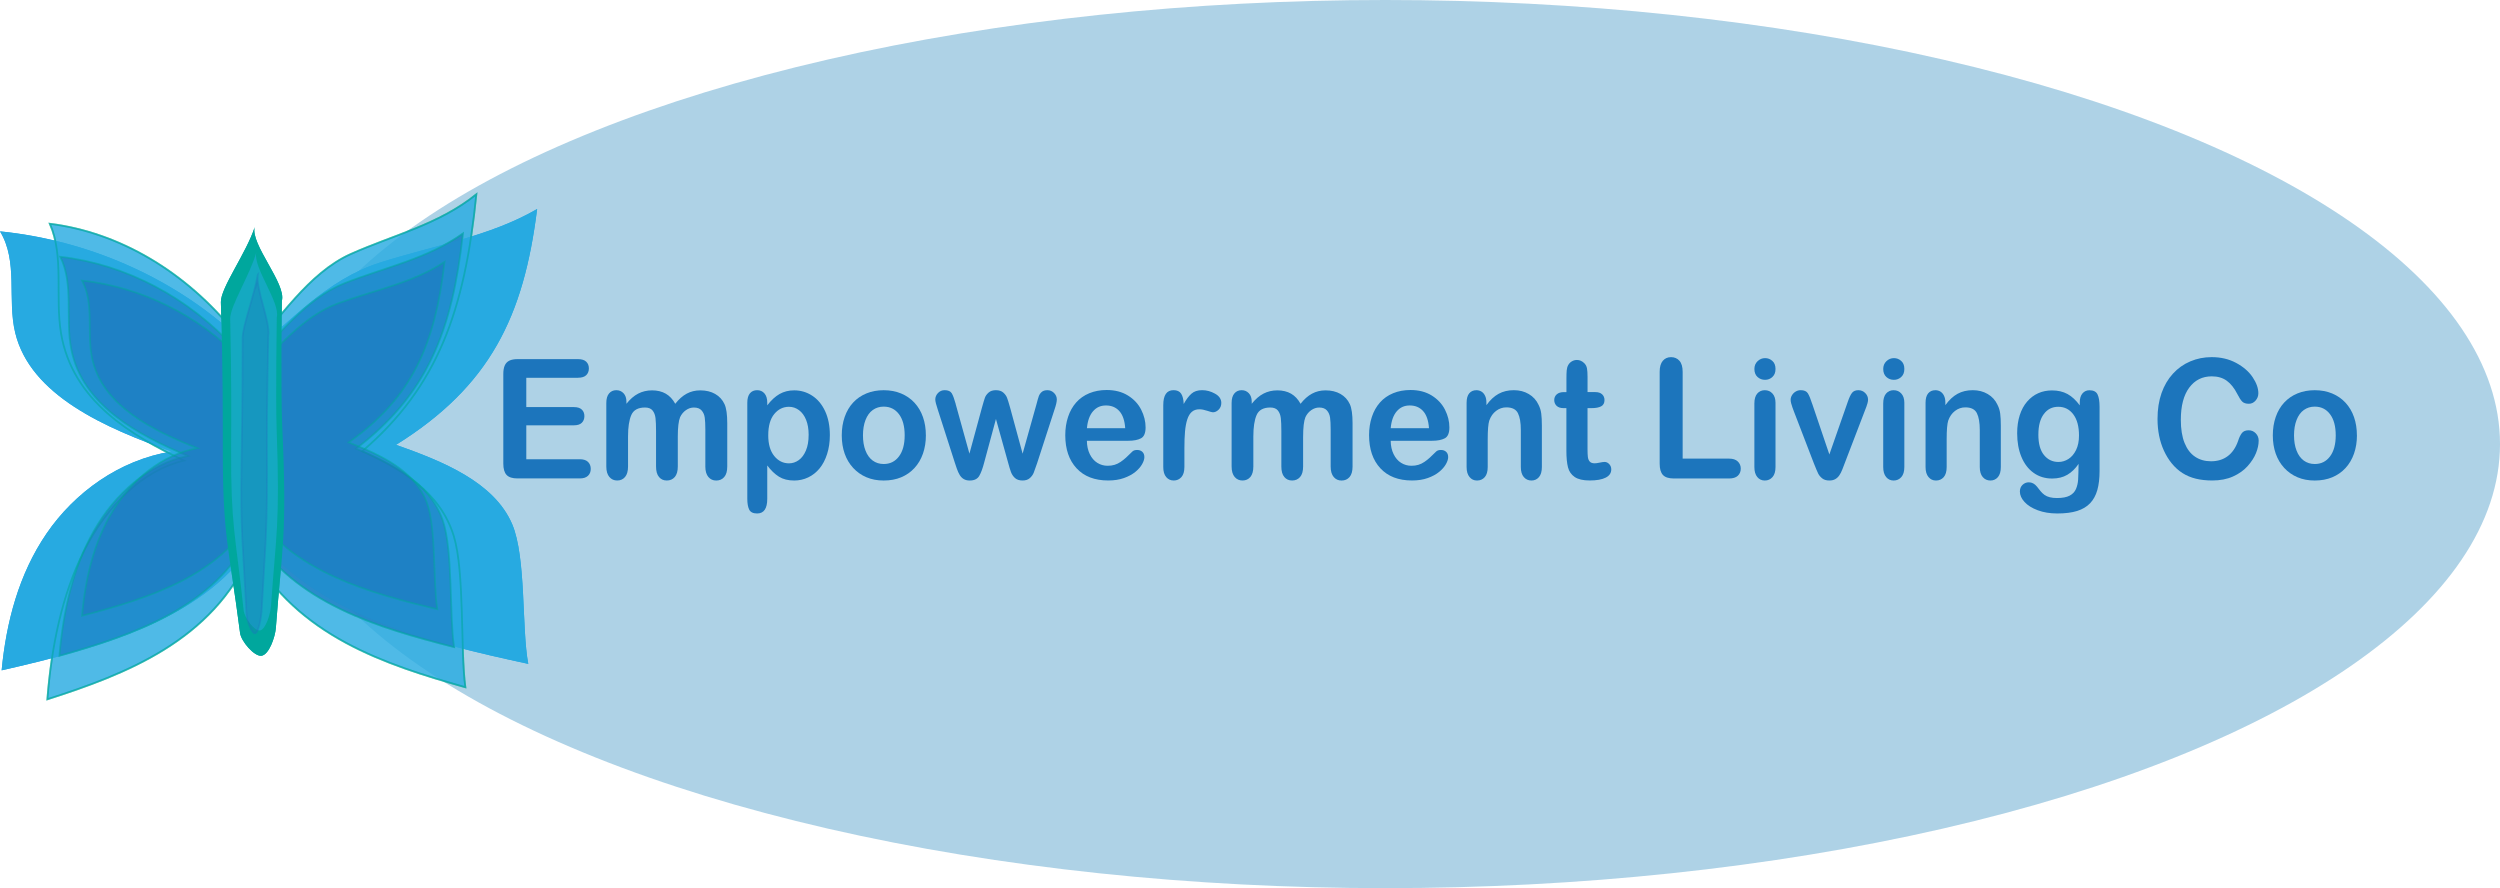 <?xml version="1.0" encoding="UTF-8"?>
<svg id="Layer_1" data-name="Layer 1" xmlns="http://www.w3.org/2000/svg" viewBox="0 0 1379.28 490">
  <defs>
    <style>
      .cls-1 {
        opacity: .57;
      }

      .cls-1, .cls-2, .cls-3 {
        fill: #27aae1;
      }

      .cls-1, .cls-4 {
        stroke: #00a79d;
      }

      .cls-1, .cls-4, .cls-5 {
        stroke-miterlimit: 10;
      }

      .cls-2 {
        opacity: .53;
      }

      .cls-6 {
        fill: #aed2e6;
      }

      .cls-7, .cls-4, .cls-5 {
        fill: #1c75bc;
      }

      .cls-4 {
        opacity: .51;
      }

      .cls-8 {
        fill: #00a79d;
      }

      .cls-5 {
        opacity: .33;
        stroke: #1c75bc;
      }
    </style>
  </defs>
  <ellipse class="cls-6" cx="764.28" cy="245" rx="615" ry="245"/>
  <g>
    <g>
      <path class="cls-3" d="M139.37,194.15c-3.23-3.39-6.6-6.67-10.09-9.84C94.81,152.98,48.4,132.51,0,127.64c10.16,16.67,3.91,37.4,8.39,55.96,8.36,34.58,49.81,52.56,86.27,65.49-28.85,4.65-53.56,22.72-68.95,45.22-15.39,22.5-22.28,49.07-24.81,75.52,54.35-12.33,114.82-28.85,140.77-73.71,32.74,42.94,93.85,58.09,149.79,70.15-3.7-19.33-1.07-58.64-8.85-76.98-9.9-23.33-38.38-34.81-64.11-43.87,51.95-32.39,70.44-70.84,77.85-130.12-26.09,15.22-57.68,20.24-86.97,29.64-29.3,9.39-49.68,33.09-70.01,49.22Z"/>
      <path class="cls-1" d="M137.54,194.16c-2.54-3.64-5.18-7.16-7.92-10.56-27.08-33.61-63.74-55.34-102.1-60.14,7.92,17.96,2.78,40.48,6.17,60.54,6.33,37.38,39.07,56.46,67.89,70.11-22.93,5.32-42.7,25.13-55.11,49.65-12.41,24.52-18.11,53.37-20.34,82.06,43.23-13.89,91.36-32.36,112.35-81.21,25.61,46.2,73.97,62.03,118.25,74.55-2.77-20.9-.34-63.52-6.35-83.31-7.65-25.18-30.15-37.34-50.49-46.91,41.51-35.59,56.51-77.43,62.91-141.71-20.83,16.74-45.94,22.49-69.27,32.94-23.33,10.46-39.71,36.33-55.98,53.99Z"/>
      <path class="cls-4" d="M137.38,201.37c-2.41-3.06-4.91-6.03-7.51-8.89-25.68-28.29-60.36-46.66-96.61-50.82,7.53,15.1,2.75,33.97,6.02,50.82,6.1,31.39,37.07,47.51,64.33,59.06-21.64,4.38-40.24,20.94-51.88,41.47-11.64,20.53-16.93,44.72-18.95,68.78,40.78-11.5,86.17-26.83,105.84-67.75,24.33,38.85,70.05,52.3,111.9,62.96-2.68-17.55-.52-53.29-6.26-69.92-7.3-21.16-28.59-31.43-47.83-39.54,39.08-29.71,53.12-64.76,58.96-118.68-19.62,13.98-43.32,18.71-65.31,27.4-22,8.69-37.39,30.34-52.7,45.11Z"/>
      <path class="cls-4" d="M139.14,205.16c-2.17-2.58-4.43-5.07-6.78-7.48-23.18-23.82-54.44-39.32-87.08-42.88,6.81,12.7,2.54,28.54,5.51,42.7,5.55,26.38,33.47,39.99,58.03,49.75-19.48,3.64-36.2,17.51-46.64,34.73-10.44,17.22-15.16,37.53-16.94,57.74,36.7-9.58,77.54-22.37,95.17-56.7,21.98,32.69,63.17,44.08,100.87,53.12-2.45-14.75-.56-44.77-5.76-58.75-6.61-17.79-25.8-26.46-43.14-33.31,35.14-24.88,47.71-54.3,52.87-99.58-17.64,11.7-38.97,15.63-58.76,22.89-19.79,7.26-33.61,25.41-47.37,37.79Z"/>
      <path class="cls-8" d="M140.54,125.24c-2.62,9.34,17.59,31.4,14.96,40.74,0,0-.63,51.07.21,69.19,2.85,62.11-.2,66.39-3.51,111.22-.38,5.09-3.83,15.01-8.04,15.41-3.91.37-11.12-7.94-11.72-12.61-6.22-48.27-9.56-52.57-9.53-101.48,0-14.85.12-44.9-1.05-80.97-.25-7.86,14.16-27.27,18.69-41.5-2.62,9.34-4.53,14.23,0,0Z"/>
      <path class="cls-2" d="M141.42,139.2c-2.03,8.25,13.31,27.63,11.28,35.88,0,0-.66,45.04-.09,61.03,1.96,54.77-.39,58.55-3.08,98.11-.31,4.49-2.98,13.25-6.2,13.62-2.99.34-8.46-6.96-8.9-11.07-4.57-42.55-7.11-46.33-6.91-89.47.06-13.1.25-39.6-.51-71.41-.17-6.93,10.9-24.11,14.41-36.68-2.03,8.25-3.51,12.57,0,0Z"/>
      <path class="cls-5" d="M142.23,151.51c-1.22,7.85,7.02,26.04,5.8,33.89,0,0-.9,42.75-.78,57.91.43,51.95-.91,55.57-2.87,93.14-.22,4.27-1.8,12.62-3.58,13.01-1.65.36-4.59-6.49-4.78-10.39-2.02-40.32-3.37-43.87-2.75-84.81.19-12.43.61-37.58.57-67.76,0-6.57,6.31-23.02,8.4-35-1.22,7.85-2.09,11.98,0,0Z"/>
      <path class="cls-3" d="M139.37,194.15c-3.23-3.39-6.6-6.67-10.09-9.84C94.81,152.98,48.4,132.51,0,127.64c10.16,16.67,3.91,37.4,8.39,55.96,8.36,34.58,49.81,52.56,86.27,65.49-28.85,4.65-53.56,22.72-68.95,45.22-15.39,22.5-22.28,49.07-24.81,75.52,54.35-12.33,114.82-28.85,140.77-73.71,32.74,42.94,93.85,58.09,149.79,70.15-3.7-19.33-1.07-58.64-8.85-76.98-9.9-23.33-38.38-34.81-64.11-43.87,51.95-32.39,70.44-70.84,77.85-130.12-26.09,15.22-57.68,20.24-86.97,29.64-29.3,9.39-49.68,33.09-70.01,49.22Z"/>
      <path class="cls-1" d="M137.54,194.16c-2.54-3.64-5.18-7.16-7.92-10.56-27.08-33.61-63.74-55.34-102.1-60.14,7.92,17.96,2.78,40.48,6.17,60.54,6.33,37.38,39.07,56.46,67.89,70.11-22.93,5.32-42.7,25.13-55.11,49.65-12.41,24.52-18.11,53.37-20.34,82.06,43.23-13.89,91.36-32.36,112.35-81.21,25.61,46.2,73.97,62.03,118.25,74.55-2.77-20.9-.34-63.52-6.35-83.31-7.65-25.18-30.15-37.34-50.49-46.91,41.51-35.59,56.51-77.43,62.91-141.71-20.83,16.74-45.94,22.49-69.27,32.94-23.33,10.46-39.71,36.33-55.98,53.99Z"/>
      <path class="cls-4" d="M137.38,201.37c-2.41-3.06-4.91-6.03-7.51-8.89-25.68-28.29-60.36-46.66-96.61-50.82,7.53,15.1,2.75,33.97,6.02,50.82,6.1,31.39,37.07,47.51,64.33,59.06-21.64,4.38-40.24,20.94-51.88,41.47-11.64,20.53-16.93,44.72-18.95,68.78,40.78-11.5,86.17-26.83,105.84-67.75,24.33,38.85,70.05,52.3,111.9,62.96-2.68-17.55-.52-53.29-6.26-69.92-7.3-21.16-28.59-31.43-47.83-39.54,39.08-29.71,53.12-64.76,58.96-118.68-19.62,13.98-43.32,18.71-65.31,27.4-22,8.69-37.39,30.34-52.7,45.11Z"/>
      <path class="cls-4" d="M139.14,205.16c-2.17-2.58-4.43-5.07-6.78-7.48-23.18-23.82-54.44-39.32-87.08-42.88,6.81,12.7,2.54,28.54,5.51,42.7,5.55,26.38,33.47,39.99,58.03,49.75-19.48,3.64-36.2,17.51-46.64,34.73-10.44,17.22-15.16,37.53-16.94,57.74,36.7-9.58,77.54-22.37,95.17-56.7,21.98,32.69,63.17,44.08,100.87,53.12-2.45-14.75-.56-44.77-5.76-58.75-6.61-17.79-25.8-26.46-43.14-33.31,35.14-24.88,47.71-54.3,52.87-99.58-17.64,11.7-38.97,15.63-58.76,22.89-19.79,7.26-33.61,25.41-47.37,37.79Z"/>
      <path class="cls-8" d="M140.54,125.24c-2.62,9.34,17.59,31.4,14.96,40.74,0,0-.63,51.07.21,69.19,2.85,62.11-.2,66.39-3.51,111.22-.38,5.09-3.83,15.01-8.04,15.41-3.91.37-11.12-7.94-11.72-12.61-6.22-48.27-9.56-52.57-9.53-101.48,0-14.85.12-44.9-1.05-80.97-.25-7.86,14.16-27.27,18.69-41.5-2.62,9.34-4.53,14.23,0,0Z"/>
      <path class="cls-2" d="M141.42,139.2c-2.03,8.25,13.31,27.63,11.28,35.88,0,0-.66,45.04-.09,61.03,1.96,54.77-.39,58.55-3.08,98.11-.31,4.49-2.98,13.25-6.2,13.62-2.99.34-8.46-6.96-8.9-11.07-4.57-42.55-7.11-46.33-6.91-89.47.06-13.1.25-39.6-.51-71.41-.17-6.93,10.9-24.11,14.41-36.68-2.03,8.25-3.51,12.57,0,0Z"/>
      <path class="cls-5" d="M142.23,151.51c-1.22,7.85,7.02,26.04,5.8,33.89,0,0-.9,42.75-.78,57.91.43,51.95-.91,55.57-2.87,93.14-.22,4.27-1.8,12.62-3.58,13.01-1.65.36-4.59-6.49-4.78-10.39-2.02-40.32-3.37-43.87-2.75-84.81.19-12.43.61-37.58.57-67.76,0-6.57,6.31-23.02,8.4-35-1.22,7.85-2.09,11.98,0,0Z"/>
    </g>
    <g>
      <path class="cls-7" d="M318.92,208.44h-28.56v16.16h26.3c1.94,0,3.38.46,4.33,1.37.95.91,1.43,2.12,1.43,3.61s-.47,2.72-1.41,3.66c-.94.94-2.39,1.41-4.35,1.41h-26.3v18.72h29.54c1.99,0,3.49.49,4.5,1.46,1.01.97,1.52,2.27,1.52,3.88s-.51,2.82-1.52,3.79-2.51,1.46-4.5,1.46h-34.45c-2.76,0-4.75-.64-5.96-1.93-1.21-1.29-1.81-3.37-1.81-6.24v-49.48c0-1.92.27-3.48.81-4.69.54-1.21,1.39-2.09,2.54-2.65,1.15-.55,2.63-.83,4.42-.83h33.47c2.02,0,3.52.47,4.5,1.41.98.94,1.47,2.18,1.47,3.7s-.49,2.81-1.47,3.75c-.98.94-2.48,1.41-4.5,1.41Z"/>
      <path class="cls-7" d="M373.95,241.08v16.3c0,2.57-.55,4.51-1.67,5.79-1.11,1.29-2.58,1.93-4.4,1.93s-3.2-.64-4.29-1.93c-1.1-1.29-1.64-3.22-1.64-5.79v-19.53c0-3.08-.1-5.48-.3-7.18-.2-1.71-.74-3.1-1.62-4.2-.88-1.09-2.28-1.64-4.18-1.64-3.81,0-6.33,1.38-7.54,4.13-1.21,2.75-1.81,6.71-1.81,11.85v16.57c0,2.54-.55,4.47-1.64,5.77-1.1,1.3-2.54,1.95-4.33,1.95s-3.21-.65-4.33-1.95c-1.12-1.3-1.69-3.23-1.69-5.77v-35.06c0-2.3.5-4.06,1.52-5.25,1.01-1.2,2.34-1.8,3.99-1.8s2.92.56,3.99,1.68c1.07,1.12,1.6,2.67,1.6,4.65v1.17c2.02-2.54,4.18-4.42,6.49-5.61,2.31-1.2,4.87-1.8,7.68-1.8s5.45.61,7.56,1.84c2.11,1.23,3.84,3.08,5.21,5.57,1.96-2.51,4.07-4.38,6.32-5.59,2.25-1.21,4.74-1.82,7.47-1.82,3.19,0,5.93.66,8.24,1.98,2.31,1.32,4.03,3.2,5.17,5.66,1,2.22,1.49,5.7,1.49,10.46v23.93c0,2.57-.55,4.51-1.67,5.79-1.11,1.29-2.58,1.93-4.4,1.93s-3.21-.65-4.33-1.95c-1.12-1.3-1.69-3.23-1.69-5.77v-20.61c0-2.63-.11-4.74-.32-6.33-.21-1.59-.79-2.92-1.73-4-.94-1.08-2.36-1.62-4.27-1.62-1.54,0-3,.48-4.38,1.44-1.38.96-2.45,2.24-3.22,3.86-.85,2.07-1.28,5.72-1.28,10.96Z"/>
      <path class="cls-7" d="M423.3,222.14v1.48c2.19-2.84,4.47-4.93,6.83-6.26,2.36-1.33,5.04-2,8.03-2,3.59,0,6.89.97,9.9,2.92,3.02,1.95,5.4,4.79,7.15,8.53,1.75,3.74,2.63,8.17,2.63,13.29,0,3.77-.51,7.24-1.52,10.39-1.01,3.16-2.4,5.81-4.16,7.95-1.77,2.14-3.85,3.79-6.25,4.94-2.41,1.15-4.99,1.73-7.75,1.73-3.33,0-6.13-.7-8.39-2.11s-4.42-3.47-6.47-6.2v18.41c0,5.39-1.86,8.08-5.59,8.08-2.19,0-3.64-.7-4.35-2.09-.71-1.39-1.07-3.42-1.07-6.08v-52.89c0-2.33.48-4.08,1.45-5.23.97-1.15,2.29-1.73,3.97-1.73s3,.59,4.03,1.77c1.04,1.18,1.56,2.88,1.56,5.1ZM446.14,239.96c0-3.23-.47-6.01-1.41-8.33-.94-2.32-2.24-4.1-3.91-5.34-1.67-1.24-3.51-1.86-5.53-1.86-3.22,0-5.93,1.33-8.13,4-2.21,2.66-3.31,6.59-3.31,11.76,0,4.88,1.1,8.67,3.29,11.38,2.19,2.71,4.91,4.06,8.15,4.06,1.94,0,3.73-.59,5.38-1.77,1.65-1.18,2.97-2.96,3.97-5.32,1-2.36,1.49-5.22,1.49-8.58Z"/>
      <path class="cls-7" d="M510.82,240.19c0,3.65-.54,7.02-1.62,10.1-1.08,3.08-2.65,5.73-4.7,7.95-2.05,2.22-4.5,3.91-7.34,5.1-2.85,1.18-6.05,1.77-9.61,1.77s-6.7-.6-9.52-1.8c-2.82-1.2-5.26-2.91-7.32-5.14-2.06-2.23-3.63-4.86-4.7-7.9-1.07-3.04-1.6-6.4-1.6-10.08s.54-7.11,1.62-10.19c1.08-3.08,2.63-5.72,4.65-7.9,2.02-2.18,4.47-3.87,7.34-5.05,2.87-1.18,6.05-1.77,9.52-1.77s6.73.6,9.61,1.8c2.87,1.2,5.34,2.9,7.39,5.12,2.05,2.22,3.61,4.85,4.67,7.9,1.07,3.05,1.6,6.42,1.6,10.1ZM499.12,240.19c0-5-1.05-8.89-3.14-11.67s-4.9-4.18-8.43-4.18c-2.28,0-4.28.62-6.02,1.86-1.74,1.24-3.07,3.08-4.01,5.5-.94,2.42-1.41,5.25-1.41,8.49s.46,6,1.39,8.4c.92,2.4,2.25,4.23,3.97,5.5,1.72,1.27,3.75,1.91,6.08,1.91,3.53,0,6.34-1.4,8.43-4.2,2.09-2.8,3.14-6.67,3.14-11.61Z"/>
      <path class="cls-7" d="M527.25,222.9l7.6,27.39,6.92-25.46c.74-2.66,1.29-4.48,1.64-5.46.36-.97,1.02-1.9,2.01-2.78.98-.88,2.33-1.32,4.03-1.32s3.1.44,4.08,1.32c.98.88,1.67,1.84,2.07,2.87.4,1.03.95,2.82,1.67,5.37l6.92,25.46,7.68-27.39c.51-1.98.92-3.4,1.24-4.29.31-.88.84-1.66,1.58-2.33.74-.67,1.81-1.01,3.2-1.01s2.6.51,3.63,1.53c1.02,1.02,1.54,2.22,1.54,3.59,0,1.26-.44,3.16-1.32,5.7l-9.52,29.36c-.83,2.48-1.47,4.28-1.92,5.39-.46,1.11-1.17,2.1-2.16,2.96-.98.87-2.33,1.3-4.03,1.3s-3.15-.46-4.16-1.39c-1.01-.93-1.76-2.06-2.24-3.41-.48-1.35-1.01-3.1-1.58-5.25l-6.66-23.89-6.45,23.89c-.85,3.32-1.78,5.83-2.77,7.52-1,1.69-2.75,2.54-5.25,2.54-1.28,0-2.37-.26-3.27-.79-.9-.52-1.64-1.27-2.24-2.25-.6-.97-1.12-2.12-1.58-3.46-.46-1.33-.81-2.39-1.07-3.17l-9.43-29.36c-.94-2.75-1.41-4.65-1.41-5.7,0-1.32.5-2.5,1.49-3.55,1-1.05,2.22-1.57,3.67-1.57,1.94,0,3.24.58,3.93,1.73.68,1.15,1.41,3.12,2.18,5.9Z"/>
      <path class="cls-7" d="M622.45,243.19h-22.8c.03,2.78.56,5.24,1.6,7.36,1.04,2.13,2.42,3.73,4.14,4.8,1.72,1.08,3.62,1.62,5.7,1.62,1.39,0,2.67-.17,3.82-.52,1.15-.34,2.27-.88,3.35-1.62,1.08-.73,2.08-1.52,2.99-2.36.91-.84,2.09-1.98,3.54-3.41.6-.54,1.45-.81,2.56-.81,1.2,0,2.16.34,2.9,1.03.74.69,1.11,1.66,1.11,2.92,0,1.11-.41,2.4-1.24,3.88-.83,1.48-2.07,2.9-3.74,4.27-1.67,1.36-3.76,2.49-6.28,3.39-2.52.9-5.42,1.35-8.69,1.35-7.49,0-13.31-2.25-17.46-6.73-4.16-4.49-6.23-10.58-6.23-18.27,0-3.62.51-6.98,1.54-10.08,1.02-3.1,2.52-5.75,4.48-7.97,1.96-2.21,4.38-3.91,7.26-5.1,2.87-1.18,6.06-1.77,9.56-1.77,4.55,0,8.46,1.01,11.72,3.03,3.26,2.02,5.7,4.63,7.32,7.83,1.62,3.2,2.43,6.47,2.43,9.79,0,3.08-.84,5.08-2.52,5.99-1.68.91-4.04,1.37-7.09,1.37ZM599.66,236.23h21.13c-.28-4.19-1.36-7.33-3.22-9.41-1.86-2.08-4.32-3.12-7.36-3.12s-5.29,1.06-7.15,3.17c-1.86,2.11-3,5.23-3.39,9.36Z"/>
      <path class="cls-7" d="M653.45,247.41v10.24c0,2.48-.56,4.35-1.67,5.59s-2.52,1.86-4.23,1.86-3.06-.63-4.14-1.89c-1.08-1.26-1.62-3.11-1.62-5.57v-34.12c0-5.51,1.89-8.26,5.68-8.26,1.94,0,3.33.64,4.18,1.93.85,1.29,1.32,3.19,1.41,5.7,1.39-2.51,2.82-4.41,4.29-5.7,1.47-1.29,3.42-1.93,5.87-1.93s4.82.64,7.13,1.93c2.31,1.29,3.46,2.99,3.46,5.12,0,1.5-.49,2.73-1.47,3.7-.98.97-2.04,1.46-3.18,1.46-.43,0-1.46-.28-3.1-.83-1.64-.55-3.08-.83-4.33-.83-1.71,0-3.1.47-4.18,1.41s-1.92,2.34-2.52,4.2c-.6,1.86-1.01,4.06-1.24,6.62-.23,2.56-.34,5.68-.34,9.36Z"/>
      <path class="cls-7" d="M718.94,241.08v16.3c0,2.57-.55,4.51-1.67,5.79s-2.58,1.93-4.4,1.93-3.19-.64-4.29-1.93c-1.1-1.29-1.64-3.22-1.64-5.79v-19.53c0-3.08-.1-5.48-.3-7.18-.2-1.71-.74-3.1-1.62-4.2-.88-1.09-2.28-1.64-4.18-1.64-3.81,0-6.33,1.38-7.54,4.13-1.21,2.75-1.81,6.71-1.81,11.85v16.57c0,2.54-.55,4.47-1.64,5.77-1.1,1.3-2.54,1.95-4.33,1.95s-3.21-.65-4.33-1.95c-1.12-1.3-1.69-3.23-1.69-5.77v-35.06c0-2.3.5-4.06,1.52-5.25,1.01-1.2,2.34-1.8,3.99-1.8s2.92.56,3.99,1.68c1.07,1.12,1.6,2.67,1.6,4.65v1.17c2.02-2.54,4.18-4.42,6.49-5.61,2.31-1.2,4.87-1.8,7.68-1.8s5.45.61,7.56,1.84c2.11,1.23,3.84,3.08,5.21,5.57,1.96-2.51,4.07-4.38,6.32-5.59,2.25-1.21,4.74-1.82,7.47-1.82,3.19,0,5.93.66,8.24,1.98,2.31,1.32,4.03,3.2,5.17,5.66,1,2.22,1.49,5.7,1.49,10.46v23.93c0,2.57-.55,4.51-1.66,5.79-1.11,1.29-2.58,1.93-4.4,1.93s-3.21-.65-4.33-1.95c-1.12-1.3-1.69-3.23-1.69-5.77v-20.61c0-2.63-.11-4.74-.32-6.33-.21-1.59-.79-2.92-1.73-4-.94-1.08-2.36-1.62-4.27-1.62-1.54,0-3,.48-4.38,1.44-1.38.96-2.46,2.24-3.22,3.86-.85,2.07-1.28,5.72-1.28,10.96Z"/>
      <path class="cls-7" d="M790.06,243.19h-22.8c.03,2.78.56,5.24,1.6,7.36,1.04,2.13,2.42,3.73,4.14,4.8,1.72,1.08,3.62,1.62,5.7,1.62,1.39,0,2.67-.17,3.82-.52,1.15-.34,2.27-.88,3.35-1.62,1.08-.73,2.08-1.52,2.99-2.36.91-.84,2.09-1.98,3.54-3.41.6-.54,1.45-.81,2.56-.81,1.2,0,2.16.34,2.9,1.03.74.69,1.11,1.66,1.11,2.92,0,1.11-.41,2.4-1.24,3.88-.83,1.48-2.07,2.9-3.74,4.27-1.66,1.36-3.76,2.49-6.28,3.39-2.52.9-5.41,1.35-8.69,1.35-7.49,0-13.3-2.25-17.46-6.73-4.16-4.49-6.23-10.58-6.23-18.27,0-3.62.51-6.98,1.54-10.08,1.02-3.1,2.52-5.75,4.48-7.97,1.96-2.21,4.38-3.91,7.26-5.1,2.87-1.18,6.06-1.77,9.56-1.77,4.55,0,8.46,1.01,11.72,3.03,3.26,2.02,5.7,4.63,7.32,7.83,1.62,3.2,2.43,6.47,2.43,9.79,0,3.08-.84,5.08-2.52,5.99-1.68.91-4.04,1.37-7.09,1.37ZM767.26,236.23h21.13c-.29-4.19-1.36-7.33-3.22-9.41-1.87-2.08-4.32-3.12-7.37-3.12s-5.29,1.06-7.15,3.17c-1.86,2.11-3,5.23-3.39,9.36Z"/>
      <path class="cls-7" d="M820.07,222.05v1.48c2.05-2.84,4.29-4.93,6.72-6.26,2.43-1.33,5.23-2,8.39-2s5.82.7,8.24,2.11c2.42,1.41,4.23,3.4,5.42,5.97.77,1.5,1.27,3.11,1.49,4.85s.34,3.95.34,6.64v22.81c0,2.45-.53,4.31-1.6,5.57-1.07,1.26-2.46,1.89-4.16,1.89s-3.14-.64-4.23-1.93-1.62-3.13-1.62-5.52v-20.43c0-4.04-.53-7.13-1.6-9.27-1.07-2.14-3.2-3.21-6.38-3.21-2.08,0-3.97.65-5.68,1.95-1.71,1.3-2.96,3.09-3.76,5.37-.57,1.83-.85,5.24-.85,10.24v15.35c0,2.48-.55,4.35-1.64,5.59-1.1,1.24-2.51,1.86-4.25,1.86s-3.06-.64-4.14-1.93c-1.08-1.29-1.62-3.13-1.62-5.52v-35.42c0-2.33.48-4.08,1.45-5.23.97-1.15,2.29-1.73,3.97-1.73,1.02,0,1.95.25,2.78.76.83.51,1.49,1.27,1.98,2.29.5,1.02.75,2.26.75,3.73Z"/>
      <path class="cls-7" d="M862.94,216.34h1.28v-7.36c0-1.98.05-3.52.15-4.65s.38-2.09.83-2.9c.45-.84,1.11-1.52,1.96-2.04.85-.52,1.81-.79,2.86-.79,1.48,0,2.82.58,4.01,1.75.8.78,1.3,1.73,1.52,2.85.21,1.12.32,2.72.32,4.78v8.35h4.27c1.65,0,2.91.41,3.78,1.23.87.82,1.3,1.88,1.3,3.17,0,1.65-.62,2.8-1.86,3.46-1.24.66-3.01.99-5.32.99h-2.18v22.54c0,1.92.06,3.39.19,4.42.13,1.03.47,1.87,1.03,2.51.55.64,1.46.97,2.71.97.68,0,1.61-.13,2.77-.38,1.17-.25,2.08-.38,2.73-.38.94,0,1.79.4,2.54,1.19.75.79,1.13,1.77,1.13,2.94,0,1.98-1.02,3.49-3.07,4.53-2.05,1.05-5,1.57-8.84,1.57-3.64,0-6.4-.64-8.28-1.93-1.88-1.29-3.11-3.07-3.69-5.34-.58-2.27-.88-5.31-.88-9.11v-23.53h-1.54c-1.68,0-2.96-.42-3.84-1.26-.88-.84-1.32-1.9-1.32-3.19s.46-2.34,1.39-3.17c.92-.82,2.27-1.23,4.03-1.23Z"/>
      <path class="cls-7" d="M928.34,205.12v47.91h25.7c2.05,0,3.62.52,4.72,1.57,1.09,1.05,1.64,2.37,1.64,3.95s-.54,2.93-1.62,3.93c-1.08,1-2.66,1.5-4.74,1.5h-30.61c-2.76,0-4.75-.64-5.96-1.93-1.21-1.29-1.81-3.37-1.81-6.24v-50.69c0-2.69.58-4.71,1.73-6.06,1.15-1.35,2.67-2.02,4.55-2.02s3.45.67,4.63,2c1.18,1.33,1.77,3.36,1.77,6.08Z"/>
      <path class="cls-7" d="M973.81,209.56c-1.62,0-3.01-.52-4.16-1.57-1.15-1.05-1.73-2.53-1.73-4.44,0-1.74.59-3.17,1.77-4.29,1.18-1.12,2.55-1.68,4.12-1.68s2.85.51,4.01,1.53,1.75,2.5,1.75,4.44-.57,3.36-1.71,4.42c-1.14,1.06-2.49,1.59-4.06,1.59ZM979.57,222.23v35.42c0,2.45-.55,4.31-1.67,5.57-1.11,1.26-2.52,1.89-4.23,1.89s-3.1-.64-4.16-1.93-1.6-3.13-1.6-5.52v-35.06c0-2.42.53-4.25,1.6-5.48,1.07-1.23,2.46-1.84,4.16-1.84s3.12.61,4.23,1.84c1.11,1.23,1.67,2.93,1.67,5.12Z"/>
      <path class="cls-7" d="M999.85,222.9l9.43,27.84,10.16-29.05c.8-2.33,1.58-3.99,2.35-4.96.77-.97,1.94-1.46,3.5-1.46,1.48,0,2.74.52,3.78,1.57,1.04,1.05,1.56,2.26,1.56,3.64,0,.54-.09,1.17-.28,1.89-.19.72-.4,1.39-.64,2.02-.24.63-.52,1.35-.83,2.15l-11.19,29.18c-.31.84-.72,1.9-1.22,3.19-.5,1.29-1.05,2.39-1.67,3.3-.61.91-1.37,1.62-2.26,2.13-.9.51-1.99.76-3.27.76-1.65,0-2.97-.4-3.95-1.19-.98-.79-1.71-1.66-2.18-2.6s-1.26-2.81-2.37-5.59l-11.1-28.87c-.26-.72-.52-1.44-.79-2.16-.27-.72-.5-1.45-.68-2.2-.19-.75-.28-1.39-.28-1.93,0-.84.24-1.67.73-2.49.48-.82,1.15-1.5,2.01-2.02.85-.52,1.78-.79,2.78-.79,1.93,0,3.27.58,3.99,1.75s1.53,3.13,2.41,5.88Z"/>
      <path class="cls-7" d="M1044.89,209.56c-1.62,0-3.01-.52-4.16-1.57-1.15-1.05-1.73-2.53-1.73-4.44,0-1.74.59-3.17,1.77-4.29,1.18-1.12,2.55-1.68,4.12-1.68s2.85.51,4.01,1.53,1.75,2.5,1.75,4.44-.57,3.36-1.71,4.42c-1.14,1.06-2.49,1.59-4.06,1.59ZM1050.65,222.23v35.42c0,2.45-.55,4.31-1.67,5.57-1.11,1.26-2.52,1.89-4.23,1.89s-3.1-.64-4.16-1.93-1.6-3.13-1.6-5.52v-35.06c0-2.42.53-4.25,1.6-5.48,1.07-1.23,2.46-1.84,4.16-1.84s3.12.61,4.23,1.84c1.11,1.23,1.67,2.93,1.67,5.12Z"/>
      <path class="cls-7" d="M1073.28,222.05v1.48c2.05-2.84,4.29-4.93,6.72-6.26,2.43-1.33,5.23-2,8.39-2s5.82.7,8.24,2.11c2.42,1.41,4.23,3.4,5.42,5.97.77,1.5,1.27,3.11,1.49,4.85s.34,3.95.34,6.64v22.81c0,2.45-.53,4.31-1.6,5.57-1.07,1.26-2.46,1.89-4.16,1.89s-3.14-.64-4.23-1.93-1.62-3.13-1.62-5.52v-20.43c0-4.04-.53-7.13-1.6-9.27-1.07-2.14-3.2-3.21-6.38-3.21-2.08,0-3.97.65-5.68,1.95-1.71,1.3-2.96,3.09-3.76,5.37-.57,1.83-.85,5.24-.85,10.24v15.35c0,2.48-.55,4.35-1.64,5.59-1.1,1.24-2.51,1.86-4.25,1.86s-3.06-.64-4.14-1.93c-1.08-1.29-1.62-3.13-1.62-5.52v-35.42c0-2.33.48-4.08,1.45-5.23.97-1.15,2.29-1.73,3.97-1.73,1.02,0,1.95.25,2.78.76.83.51,1.49,1.27,1.98,2.29.5,1.02.75,2.26.75,3.73Z"/>
      <path class="cls-7" d="M1158.36,224.25v35.6c0,4.07-.41,7.57-1.24,10.51-.83,2.93-2.15,5.36-3.97,7.27-1.82,1.92-4.21,3.34-7.15,4.27-2.95.93-6.61,1.39-10.99,1.39-4.01,0-7.6-.59-10.76-1.77-3.16-1.18-5.59-2.71-7.3-4.58-1.71-1.87-2.56-3.79-2.56-5.77,0-1.5.48-2.72,1.45-3.66.97-.94,2.13-1.41,3.5-1.41,1.71,0,3.2.79,4.48,2.38.62.81,1.27,1.62,1.94,2.45.67.82,1.41,1.53,2.22,2.11.81.58,1.79,1.02,2.92,1.3,1.14.28,2.45.43,3.93.43,3.02,0,5.36-.44,7.02-1.32,1.67-.88,2.83-2.12,3.5-3.7.67-1.59,1.06-3.29,1.17-5.1.11-1.81.2-4.72.26-8.73-1.79,2.63-3.86,4.64-6.21,6.02-2.35,1.38-5.14,2.07-8.39,2.07-3.9,0-7.31-1.05-10.22-3.14-2.92-2.09-5.16-5.03-6.72-8.8-1.57-3.77-2.35-8.13-2.35-13.06,0-3.68.48-7,1.43-9.97.95-2.96,2.31-5.46,4.08-7.5,1.76-2.04,3.8-3.57,6.1-4.6s4.84-1.55,7.6-1.55c3.3,0,6.16.67,8.58,2,2.42,1.33,4.67,3.42,6.75,6.26v-1.66c0-2.12.5-3.77,1.49-4.94,1-1.17,2.28-1.75,3.84-1.75,2.25,0,3.74.77,4.48,2.31.74,1.54,1.11,3.76,1.11,6.67ZM1124.59,239.78c0,4.97,1.03,8.73,3.1,11.27,2.06,2.54,4.73,3.82,8,3.82,1.93,0,3.76-.55,5.49-1.64,1.72-1.09,3.12-2.74,4.21-4.94,1.08-2.2,1.62-4.87,1.62-8.01,0-5-1.05-8.89-3.14-11.67s-4.85-4.18-8.26-4.18-6,1.33-8,4c-2.01,2.66-3.01,6.45-3.01,11.36Z"/>
      <path class="cls-7" d="M1246.13,243.19c0,2.1-.49,4.36-1.47,6.8-.98,2.44-2.53,4.83-4.63,7.18-2.11,2.35-4.8,4.26-8.07,5.72-3.27,1.47-7.09,2.2-11.44,2.2-3.3,0-6.3-.33-9.01-.99-2.7-.66-5.16-1.68-7.36-3.08-2.21-1.39-4.23-3.22-6.08-5.5-1.65-2.06-3.06-4.38-4.23-6.94-1.17-2.56-2.04-5.29-2.63-8.19-.58-2.9-.88-5.99-.88-9.25,0-5.3.73-10.04,2.2-14.23,1.47-4.19,3.57-7.77,6.3-10.75,2.73-2.98,5.93-5.25,9.61-6.8,3.67-1.56,7.58-2.33,11.74-2.33,5.07,0,9.58,1.06,13.53,3.19,3.96,2.13,6.99,4.75,9.09,7.88,2.11,3.13,3.16,6.08,3.16,8.87,0,1.53-.51,2.87-1.54,4.04-1.02,1.17-2.26,1.75-3.71,1.75-1.62,0-2.84-.4-3.65-1.21-.81-.81-1.71-2.2-2.71-4.18-1.65-3.26-3.59-5.7-5.83-7.32-2.23-1.62-4.99-2.42-8.26-2.42-5.21,0-9.36,2.08-12.44,6.24-3.09,4.16-4.63,10.07-4.63,17.73,0,5.12.68,9.38,2.05,12.77,1.37,3.4,3.3,5.93,5.81,7.61,2.5,1.68,5.44,2.51,8.79,2.51,3.64,0,6.72-.95,9.24-2.85,2.52-1.9,4.42-4.69,5.7-8.37.54-1.74,1.21-3.15,2.01-4.24.8-1.09,2.08-1.64,3.84-1.64,1.51,0,2.8.55,3.89,1.66,1.08,1.11,1.62,2.48,1.62,4.13Z"/>
      <path class="cls-7" d="M1300.35,240.19c0,3.65-.54,7.02-1.62,10.1-1.08,3.08-2.65,5.73-4.7,7.95-2.05,2.22-4.5,3.91-7.34,5.1-2.85,1.18-6.05,1.77-9.61,1.77s-6.7-.6-9.52-1.8-5.26-2.91-7.32-5.14c-2.06-2.23-3.63-4.86-4.7-7.9-1.07-3.04-1.6-6.4-1.6-10.08s.54-7.11,1.62-10.19c1.08-3.08,2.63-5.72,4.65-7.9,2.02-2.18,4.47-3.87,7.34-5.05,2.87-1.18,6.05-1.77,9.52-1.77s6.73.6,9.61,1.8c2.87,1.2,5.34,2.9,7.38,5.12,2.05,2.22,3.61,4.85,4.67,7.9,1.07,3.05,1.6,6.42,1.6,10.1ZM1288.65,240.19c0-5-1.05-8.89-3.14-11.67s-4.9-4.18-8.43-4.18c-2.28,0-4.28.62-6.02,1.86-1.74,1.24-3.07,3.08-4.01,5.5-.94,2.42-1.41,5.25-1.41,8.49s.46,6,1.39,8.4c.92,2.4,2.25,4.23,3.97,5.5,1.72,1.27,3.75,1.91,6.08,1.91,3.53,0,6.34-1.4,8.43-4.2,2.09-2.8,3.14-6.67,3.14-11.61Z"/>
    </g>
  </g>
</svg>